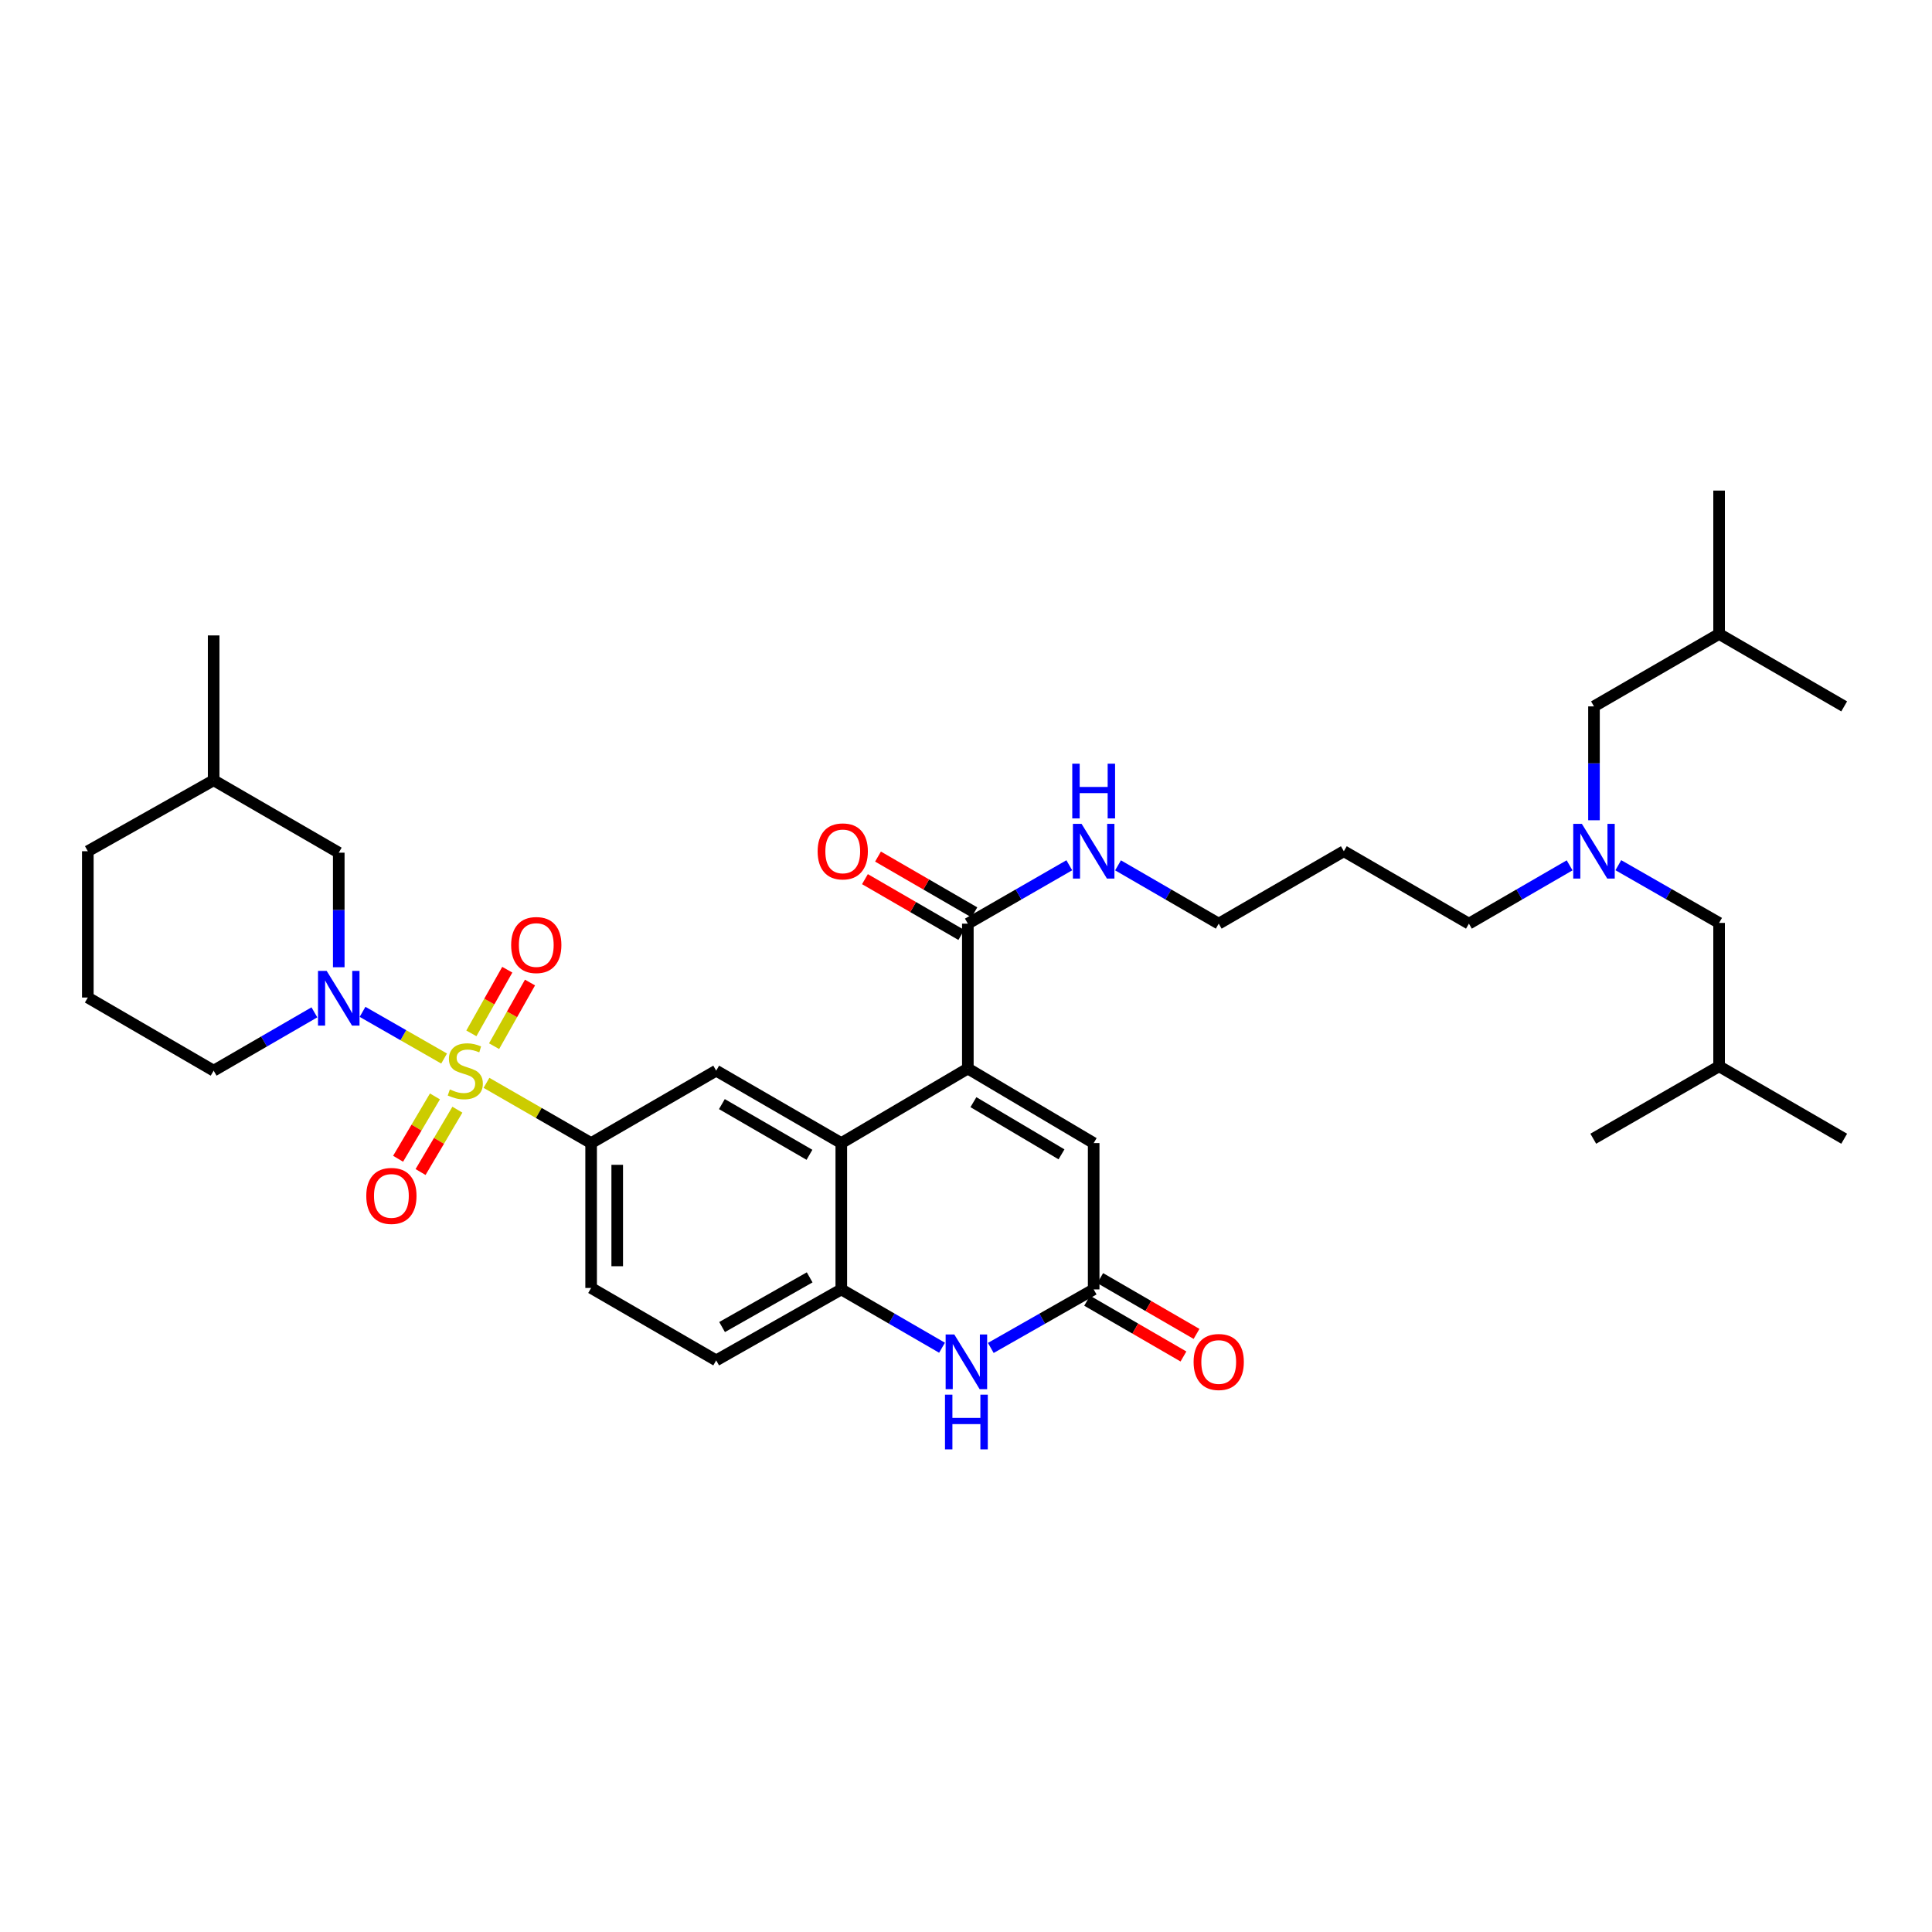<?xml version='1.0' encoding='iso-8859-1'?>
<svg version='1.1' baseProfile='full'
              xmlns='http://www.w3.org/2000/svg'
                      xmlns:rdkit='http://www.rdkit.org/xml'
                      xmlns:xlink='http://www.w3.org/1999/xlink'
                  xml:space='preserve'
width='1000px' height='1000px' viewBox='0 0 1000 1000'>
<!-- END OF HEADER -->
<rect style='opacity:1.0;fill:#FFFFFF;stroke:none' width='1000' height='1000' x='0' y='0'> </rect>
<path class='bond-1' d='M 229.871,547.897 L 208.761,535.815' style='fill:none;fill-rule:evenodd;stroke:#CCCC00;stroke-width:6px;stroke-linecap:butt;stroke-linejoin:miter;stroke-opacity:1' />
<path class='bond-1' d='M 208.761,535.815 L 187.65,523.733' style='fill:none;fill-rule:evenodd;stroke:#0000FF;stroke-width:6px;stroke-linecap:butt;stroke-linejoin:miter;stroke-opacity:1' />
<path class='bond-3' d='M 251.796,560.481 L 278.882,576.07' style='fill:none;fill-rule:evenodd;stroke:#CCCC00;stroke-width:6px;stroke-linecap:butt;stroke-linejoin:miter;stroke-opacity:1' />
<path class='bond-3' d='M 278.882,576.07 L 305.967,591.66' style='fill:none;fill-rule:evenodd;stroke:#000000;stroke-width:6px;stroke-linecap:butt;stroke-linejoin:miter;stroke-opacity:1' />
<path class='bond-10' d='M 255.739,541.502 L 265.034,525.028' style='fill:none;fill-rule:evenodd;stroke:#CCCC00;stroke-width:6px;stroke-linecap:butt;stroke-linejoin:miter;stroke-opacity:1' />
<path class='bond-10' d='M 265.034,525.028 L 274.33,508.554' style='fill:none;fill-rule:evenodd;stroke:#FF0000;stroke-width:6px;stroke-linecap:butt;stroke-linejoin:miter;stroke-opacity:1' />
<path class='bond-10' d='M 243.979,534.867 L 253.274,518.392' style='fill:none;fill-rule:evenodd;stroke:#CCCC00;stroke-width:6px;stroke-linecap:butt;stroke-linejoin:miter;stroke-opacity:1' />
<path class='bond-10' d='M 253.274,518.392 L 262.57,501.918' style='fill:none;fill-rule:evenodd;stroke:#FF0000;stroke-width:6px;stroke-linecap:butt;stroke-linejoin:miter;stroke-opacity:1' />
<path class='bond-11' d='M 225.123,567.499 L 215.59,583.636' style='fill:none;fill-rule:evenodd;stroke:#CCCC00;stroke-width:6px;stroke-linecap:butt;stroke-linejoin:miter;stroke-opacity:1' />
<path class='bond-11' d='M 215.59,583.636 L 206.056,599.773' style='fill:none;fill-rule:evenodd;stroke:#FF0000;stroke-width:6px;stroke-linecap:butt;stroke-linejoin:miter;stroke-opacity:1' />
<path class='bond-11' d='M 236.749,574.368 L 227.215,590.505' style='fill:none;fill-rule:evenodd;stroke:#CCCC00;stroke-width:6px;stroke-linecap:butt;stroke-linejoin:miter;stroke-opacity:1' />
<path class='bond-11' d='M 227.215,590.505 L 217.682,606.642' style='fill:none;fill-rule:evenodd;stroke:#FF0000;stroke-width:6px;stroke-linecap:butt;stroke-linejoin:miter;stroke-opacity:1' />
<path class='bond-0' d='M 500.953,553.071 L 435.455,591.66' style='fill:none;fill-rule:evenodd;stroke:#000000;stroke-width:6px;stroke-linecap:butt;stroke-linejoin:miter;stroke-opacity:1' />
<path class='bond-7' d='M 500.953,553.071 L 566.083,591.66' style='fill:none;fill-rule:evenodd;stroke:#000000;stroke-width:6px;stroke-linecap:butt;stroke-linejoin:miter;stroke-opacity:1' />
<path class='bond-7' d='M 503.839,570.476 L 549.43,597.488' style='fill:none;fill-rule:evenodd;stroke:#000000;stroke-width:6px;stroke-linecap:butt;stroke-linejoin:miter;stroke-opacity:1' />
<path class='bond-9' d='M 500.953,553.071 L 500.953,478.083' style='fill:none;fill-rule:evenodd;stroke:#000000;stroke-width:6px;stroke-linecap:butt;stroke-linejoin:miter;stroke-opacity:1' />
<path class='bond-12' d='M 175.34,500.644 L 175.34,470.996' style='fill:none;fill-rule:evenodd;stroke:#0000FF;stroke-width:6px;stroke-linecap:butt;stroke-linejoin:miter;stroke-opacity:1' />
<path class='bond-12' d='M 175.34,470.996 L 175.34,441.347' style='fill:none;fill-rule:evenodd;stroke:#000000;stroke-width:6px;stroke-linecap:butt;stroke-linejoin:miter;stroke-opacity:1' />
<path class='bond-19' d='M 162.729,523.987 L 136.657,539.08' style='fill:none;fill-rule:evenodd;stroke:#0000FF;stroke-width:6px;stroke-linecap:butt;stroke-linejoin:miter;stroke-opacity:1' />
<path class='bond-19' d='M 136.657,539.08 L 110.585,554.173' style='fill:none;fill-rule:evenodd;stroke:#000000;stroke-width:6px;stroke-linecap:butt;stroke-linejoin:miter;stroke-opacity:1' />
<path class='bond-2' d='M 435.455,591.66 L 370.7,554.173' style='fill:none;fill-rule:evenodd;stroke:#000000;stroke-width:6px;stroke-linecap:butt;stroke-linejoin:miter;stroke-opacity:1' />
<path class='bond-2' d='M 418.977,597.723 L 373.648,571.483' style='fill:none;fill-rule:evenodd;stroke:#000000;stroke-width:6px;stroke-linecap:butt;stroke-linejoin:miter;stroke-opacity:1' />
<path class='bond-35' d='M 435.455,591.66 L 435.455,667.397' style='fill:none;fill-rule:evenodd;stroke:#000000;stroke-width:6px;stroke-linecap:butt;stroke-linejoin:miter;stroke-opacity:1' />
<path class='bond-8' d='M 305.967,591.66 L 370.7,554.173' style='fill:none;fill-rule:evenodd;stroke:#000000;stroke-width:6px;stroke-linecap:butt;stroke-linejoin:miter;stroke-opacity:1' />
<path class='bond-13' d='M 305.967,591.66 L 305.967,666.647' style='fill:none;fill-rule:evenodd;stroke:#000000;stroke-width:6px;stroke-linecap:butt;stroke-linejoin:miter;stroke-opacity:1' />
<path class='bond-13' d='M 319.471,602.908 L 319.471,655.399' style='fill:none;fill-rule:evenodd;stroke:#000000;stroke-width:6px;stroke-linecap:butt;stroke-linejoin:miter;stroke-opacity:1' />
<path class='bond-4' d='M 487.592,697.583 L 461.524,682.49' style='fill:none;fill-rule:evenodd;stroke:#0000FF;stroke-width:6px;stroke-linecap:butt;stroke-linejoin:miter;stroke-opacity:1' />
<path class='bond-4' d='M 461.524,682.49 L 435.455,667.397' style='fill:none;fill-rule:evenodd;stroke:#000000;stroke-width:6px;stroke-linecap:butt;stroke-linejoin:miter;stroke-opacity:1' />
<path class='bond-5' d='M 512.838,697.694 L 539.46,682.546' style='fill:none;fill-rule:evenodd;stroke:#0000FF;stroke-width:6px;stroke-linecap:butt;stroke-linejoin:miter;stroke-opacity:1' />
<path class='bond-5' d='M 539.46,682.546 L 566.083,667.397' style='fill:none;fill-rule:evenodd;stroke:#000000;stroke-width:6px;stroke-linecap:butt;stroke-linejoin:miter;stroke-opacity:1' />
<path class='bond-15' d='M 562.699,673.24 L 587.627,687.677' style='fill:none;fill-rule:evenodd;stroke:#000000;stroke-width:6px;stroke-linecap:butt;stroke-linejoin:miter;stroke-opacity:1' />
<path class='bond-15' d='M 587.627,687.677 L 612.554,702.114' style='fill:none;fill-rule:evenodd;stroke:#FF0000;stroke-width:6px;stroke-linecap:butt;stroke-linejoin:miter;stroke-opacity:1' />
<path class='bond-15' d='M 569.467,661.555 L 594.394,675.992' style='fill:none;fill-rule:evenodd;stroke:#000000;stroke-width:6px;stroke-linecap:butt;stroke-linejoin:miter;stroke-opacity:1' />
<path class='bond-15' d='M 594.394,675.992 L 619.322,690.429' style='fill:none;fill-rule:evenodd;stroke:#FF0000;stroke-width:6px;stroke-linecap:butt;stroke-linejoin:miter;stroke-opacity:1' />
<path class='bond-37' d='M 566.083,667.397 L 566.083,591.66' style='fill:none;fill-rule:evenodd;stroke:#000000;stroke-width:6px;stroke-linecap:butt;stroke-linejoin:miter;stroke-opacity:1' />
<path class='bond-6' d='M 435.455,667.397 L 370.7,704.133' style='fill:none;fill-rule:evenodd;stroke:#000000;stroke-width:6px;stroke-linecap:butt;stroke-linejoin:miter;stroke-opacity:1' />
<path class='bond-6' d='M 419.079,661.163 L 373.75,686.878' style='fill:none;fill-rule:evenodd;stroke:#000000;stroke-width:6px;stroke-linecap:butt;stroke-linejoin:miter;stroke-opacity:1' />
<path class='bond-17' d='M 504.336,472.24 L 479.397,457.802' style='fill:none;fill-rule:evenodd;stroke:#000000;stroke-width:6px;stroke-linecap:butt;stroke-linejoin:miter;stroke-opacity:1' />
<path class='bond-17' d='M 479.397,457.802 L 454.458,443.364' style='fill:none;fill-rule:evenodd;stroke:#FF0000;stroke-width:6px;stroke-linecap:butt;stroke-linejoin:miter;stroke-opacity:1' />
<path class='bond-17' d='M 497.57,483.926 L 472.631,469.488' style='fill:none;fill-rule:evenodd;stroke:#000000;stroke-width:6px;stroke-linecap:butt;stroke-linejoin:miter;stroke-opacity:1' />
<path class='bond-17' d='M 472.631,469.488 L 447.693,455.049' style='fill:none;fill-rule:evenodd;stroke:#FF0000;stroke-width:6px;stroke-linecap:butt;stroke-linejoin:miter;stroke-opacity:1' />
<path class='bond-18' d='M 500.953,478.083 L 527.208,462.972' style='fill:none;fill-rule:evenodd;stroke:#000000;stroke-width:6px;stroke-linecap:butt;stroke-linejoin:miter;stroke-opacity:1' />
<path class='bond-18' d='M 527.208,462.972 L 553.464,447.86' style='fill:none;fill-rule:evenodd;stroke:#0000FF;stroke-width:6px;stroke-linecap:butt;stroke-linejoin:miter;stroke-opacity:1' />
<path class='bond-22' d='M 175.34,441.347 L 110.585,403.861' style='fill:none;fill-rule:evenodd;stroke:#000000;stroke-width:6px;stroke-linecap:butt;stroke-linejoin:miter;stroke-opacity:1' />
<path class='bond-14' d='M 305.967,666.647 L 370.7,704.133' style='fill:none;fill-rule:evenodd;stroke:#000000;stroke-width:6px;stroke-linecap:butt;stroke-linejoin:miter;stroke-opacity:1' />
<path class='bond-16' d='M 812.433,447.9 L 786.372,462.991' style='fill:none;fill-rule:evenodd;stroke:#0000FF;stroke-width:6px;stroke-linecap:butt;stroke-linejoin:miter;stroke-opacity:1' />
<path class='bond-16' d='M 786.372,462.991 L 760.31,478.083' style='fill:none;fill-rule:evenodd;stroke:#000000;stroke-width:6px;stroke-linecap:butt;stroke-linejoin:miter;stroke-opacity:1' />
<path class='bond-20' d='M 837.649,447.82 L 863.723,462.76' style='fill:none;fill-rule:evenodd;stroke:#0000FF;stroke-width:6px;stroke-linecap:butt;stroke-linejoin:miter;stroke-opacity:1' />
<path class='bond-20' d='M 863.723,462.76 L 889.798,477.701' style='fill:none;fill-rule:evenodd;stroke:#000000;stroke-width:6px;stroke-linecap:butt;stroke-linejoin:miter;stroke-opacity:1' />
<path class='bond-21' d='M 825.043,424.563 L 825.043,395.094' style='fill:none;fill-rule:evenodd;stroke:#0000FF;stroke-width:6px;stroke-linecap:butt;stroke-linejoin:miter;stroke-opacity:1' />
<path class='bond-21' d='M 825.043,395.094 L 825.043,365.625' style='fill:none;fill-rule:evenodd;stroke:#000000;stroke-width:6px;stroke-linecap:butt;stroke-linejoin:miter;stroke-opacity:1' />
<path class='bond-26' d='M 578.693,447.9 L 604.75,462.992' style='fill:none;fill-rule:evenodd;stroke:#0000FF;stroke-width:6px;stroke-linecap:butt;stroke-linejoin:miter;stroke-opacity:1' />
<path class='bond-26' d='M 604.75,462.992 L 630.808,478.083' style='fill:none;fill-rule:evenodd;stroke:#000000;stroke-width:6px;stroke-linecap:butt;stroke-linejoin:miter;stroke-opacity:1' />
<path class='bond-25' d='M 110.585,554.173 L 45.455,516.32' style='fill:none;fill-rule:evenodd;stroke:#000000;stroke-width:6px;stroke-linecap:butt;stroke-linejoin:miter;stroke-opacity:1' />
<path class='bond-28' d='M 889.798,477.701 L 889.798,551.915' style='fill:none;fill-rule:evenodd;stroke:#000000;stroke-width:6px;stroke-linecap:butt;stroke-linejoin:miter;stroke-opacity:1' />
<path class='bond-27' d='M 825.043,365.625 L 889.798,328.139' style='fill:none;fill-rule:evenodd;stroke:#000000;stroke-width:6px;stroke-linecap:butt;stroke-linejoin:miter;stroke-opacity:1' />
<path class='bond-30' d='M 110.585,403.861 L 110.585,328.896' style='fill:none;fill-rule:evenodd;stroke:#000000;stroke-width:6px;stroke-linecap:butt;stroke-linejoin:miter;stroke-opacity:1' />
<path class='bond-36' d='M 110.585,403.861 L 45.455,440.597' style='fill:none;fill-rule:evenodd;stroke:#000000;stroke-width:6px;stroke-linecap:butt;stroke-linejoin:miter;stroke-opacity:1' />
<path class='bond-23' d='M 695.57,440.597 L 630.808,478.083' style='fill:none;fill-rule:evenodd;stroke:#000000;stroke-width:6px;stroke-linecap:butt;stroke-linejoin:miter;stroke-opacity:1' />
<path class='bond-24' d='M 695.57,440.597 L 760.31,478.083' style='fill:none;fill-rule:evenodd;stroke:#000000;stroke-width:6px;stroke-linecap:butt;stroke-linejoin:miter;stroke-opacity:1' />
<path class='bond-29' d='M 45.455,516.32 L 45.455,440.597' style='fill:none;fill-rule:evenodd;stroke:#000000;stroke-width:6px;stroke-linecap:butt;stroke-linejoin:miter;stroke-opacity:1' />
<path class='bond-31' d='M 889.798,328.139 L 954.545,365.625' style='fill:none;fill-rule:evenodd;stroke:#000000;stroke-width:6px;stroke-linecap:butt;stroke-linejoin:miter;stroke-opacity:1' />
<path class='bond-32' d='M 889.798,328.139 L 889.798,253.924' style='fill:none;fill-rule:evenodd;stroke:#000000;stroke-width:6px;stroke-linecap:butt;stroke-linejoin:miter;stroke-opacity:1' />
<path class='bond-33' d='M 889.798,551.915 L 824.675,589.402' style='fill:none;fill-rule:evenodd;stroke:#000000;stroke-width:6px;stroke-linecap:butt;stroke-linejoin:miter;stroke-opacity:1' />
<path class='bond-34' d='M 889.798,551.915 L 954.545,589.402' style='fill:none;fill-rule:evenodd;stroke:#000000;stroke-width:6px;stroke-linecap:butt;stroke-linejoin:miter;stroke-opacity:1' />
<path  class='atom-0' d='M 232.837 563.893
Q 233.157 564.013, 234.477 564.573
Q 235.797 565.133, 237.237 565.493
Q 238.717 565.813, 240.157 565.813
Q 242.837 565.813, 244.397 564.533
Q 245.957 563.213, 245.957 560.933
Q 245.957 559.373, 245.157 558.413
Q 244.397 557.453, 243.197 556.933
Q 241.997 556.413, 239.997 555.813
Q 237.477 555.053, 235.957 554.333
Q 234.477 553.613, 233.397 552.093
Q 232.357 550.573, 232.357 548.013
Q 232.357 544.453, 234.757 542.253
Q 237.197 540.053, 241.997 540.053
Q 245.277 540.053, 248.997 541.613
L 248.077 544.693
Q 244.677 543.293, 242.117 543.293
Q 239.357 543.293, 237.837 544.453
Q 236.317 545.573, 236.357 547.533
Q 236.357 549.053, 237.117 549.973
Q 237.917 550.893, 239.037 551.413
Q 240.197 551.933, 242.117 552.533
Q 244.677 553.333, 246.197 554.133
Q 247.717 554.933, 248.797 556.573
Q 249.917 558.173, 249.917 560.933
Q 249.917 564.853, 247.277 566.973
Q 244.677 569.053, 240.317 569.053
Q 237.797 569.053, 235.877 568.493
Q 233.997 567.973, 231.757 567.053
L 232.837 563.893
' fill='#CCCC00'/>
<path  class='atom-2' d='M 169.08 502.527
L 178.36 517.527
Q 179.28 519.007, 180.76 521.687
Q 182.24 524.367, 182.32 524.527
L 182.32 502.527
L 186.08 502.527
L 186.08 530.847
L 182.2 530.847
L 172.24 514.447
Q 171.08 512.527, 169.84 510.327
Q 168.64 508.127, 168.28 507.447
L 168.28 530.847
L 164.6 530.847
L 164.6 502.527
L 169.08 502.527
' fill='#0000FF'/>
<path  class='atom-5' d='M 493.943 690.723
L 503.223 705.723
Q 504.143 707.203, 505.623 709.883
Q 507.103 712.563, 507.183 712.723
L 507.183 690.723
L 510.943 690.723
L 510.943 719.043
L 507.063 719.043
L 497.103 702.643
Q 495.943 700.723, 494.703 698.523
Q 493.503 696.323, 493.143 695.643
L 493.143 719.043
L 489.463 719.043
L 489.463 690.723
L 493.943 690.723
' fill='#0000FF'/>
<path  class='atom-5' d='M 489.123 721.875
L 492.963 721.875
L 492.963 733.915
L 507.443 733.915
L 507.443 721.875
L 511.283 721.875
L 511.283 750.195
L 507.443 750.195
L 507.443 737.115
L 492.963 737.115
L 492.963 750.195
L 489.123 750.195
L 489.123 721.875
' fill='#0000FF'/>
<path  class='atom-11' d='M 264.573 489.146
Q 264.573 482.346, 267.933 478.546
Q 271.293 474.746, 277.573 474.746
Q 283.853 474.746, 287.213 478.546
Q 290.573 482.346, 290.573 489.146
Q 290.573 496.026, 287.173 499.946
Q 283.773 503.826, 277.573 503.826
Q 271.333 503.826, 267.933 499.946
Q 264.573 496.066, 264.573 489.146
M 277.573 500.626
Q 281.893 500.626, 284.213 497.746
Q 286.573 494.826, 286.573 489.146
Q 286.573 483.586, 284.213 480.786
Q 281.893 477.946, 277.573 477.946
Q 273.253 477.946, 270.893 480.746
Q 268.573 483.546, 268.573 489.146
Q 268.573 494.866, 270.893 497.746
Q 273.253 500.626, 277.573 500.626
' fill='#FF0000'/>
<path  class='atom-12' d='M 189.586 619.001
Q 189.586 612.201, 192.946 608.401
Q 196.306 604.601, 202.586 604.601
Q 208.866 604.601, 212.226 608.401
Q 215.586 612.201, 215.586 619.001
Q 215.586 625.881, 212.186 629.801
Q 208.786 633.681, 202.586 633.681
Q 196.346 633.681, 192.946 629.801
Q 189.586 625.921, 189.586 619.001
M 202.586 630.481
Q 206.906 630.481, 209.226 627.601
Q 211.586 624.681, 211.586 619.001
Q 211.586 613.441, 209.226 610.641
Q 206.906 607.801, 202.586 607.801
Q 198.266 607.801, 195.906 610.601
Q 193.586 613.401, 193.586 619.001
Q 193.586 624.721, 195.906 627.601
Q 198.266 630.481, 202.586 630.481
' fill='#FF0000'/>
<path  class='atom-16' d='M 617.808 704.963
Q 617.808 698.163, 621.168 694.363
Q 624.528 690.563, 630.808 690.563
Q 637.088 690.563, 640.448 694.363
Q 643.808 698.163, 643.808 704.963
Q 643.808 711.843, 640.408 715.763
Q 637.008 719.643, 630.808 719.643
Q 624.568 719.643, 621.168 715.763
Q 617.808 711.883, 617.808 704.963
M 630.808 716.443
Q 635.128 716.443, 637.448 713.563
Q 639.808 710.643, 639.808 704.963
Q 639.808 699.403, 637.448 696.603
Q 635.128 693.763, 630.808 693.763
Q 626.488 693.763, 624.128 696.563
Q 621.808 699.363, 621.808 704.963
Q 621.808 710.683, 624.128 713.563
Q 626.488 716.443, 630.808 716.443
' fill='#FF0000'/>
<path  class='atom-17' d='M 818.783 426.437
L 828.063 441.437
Q 828.983 442.917, 830.463 445.597
Q 831.943 448.277, 832.023 448.437
L 832.023 426.437
L 835.783 426.437
L 835.783 454.757
L 831.903 454.757
L 821.943 438.357
Q 820.783 436.437, 819.543 434.237
Q 818.343 432.037, 817.983 431.357
L 817.983 454.757
L 814.303 454.757
L 814.303 426.437
L 818.783 426.437
' fill='#0000FF'/>
<path  class='atom-18' d='M 423.205 440.677
Q 423.205 433.877, 426.565 430.077
Q 429.925 426.277, 436.205 426.277
Q 442.485 426.277, 445.845 430.077
Q 449.205 433.877, 449.205 440.677
Q 449.205 447.557, 445.805 451.477
Q 442.405 455.357, 436.205 455.357
Q 429.965 455.357, 426.565 451.477
Q 423.205 447.597, 423.205 440.677
M 436.205 452.157
Q 440.525 452.157, 442.845 449.277
Q 445.205 446.357, 445.205 440.677
Q 445.205 435.117, 442.845 432.317
Q 440.525 429.477, 436.205 429.477
Q 431.885 429.477, 429.525 432.277
Q 427.205 435.077, 427.205 440.677
Q 427.205 446.397, 429.525 449.277
Q 431.885 452.157, 436.205 452.157
' fill='#FF0000'/>
<path  class='atom-19' d='M 559.823 426.437
L 569.103 441.437
Q 570.023 442.917, 571.503 445.597
Q 572.983 448.277, 573.063 448.437
L 573.063 426.437
L 576.823 426.437
L 576.823 454.757
L 572.943 454.757
L 562.983 438.357
Q 561.823 436.437, 560.583 434.237
Q 559.383 432.037, 559.023 431.357
L 559.023 454.757
L 555.343 454.757
L 555.343 426.437
L 559.823 426.437
' fill='#0000FF'/>
<path  class='atom-19' d='M 555.003 395.285
L 558.843 395.285
L 558.843 407.325
L 573.323 407.325
L 573.323 395.285
L 577.163 395.285
L 577.163 423.605
L 573.323 423.605
L 573.323 410.525
L 558.843 410.525
L 558.843 423.605
L 555.003 423.605
L 555.003 395.285
' fill='#0000FF'/>
</svg>
